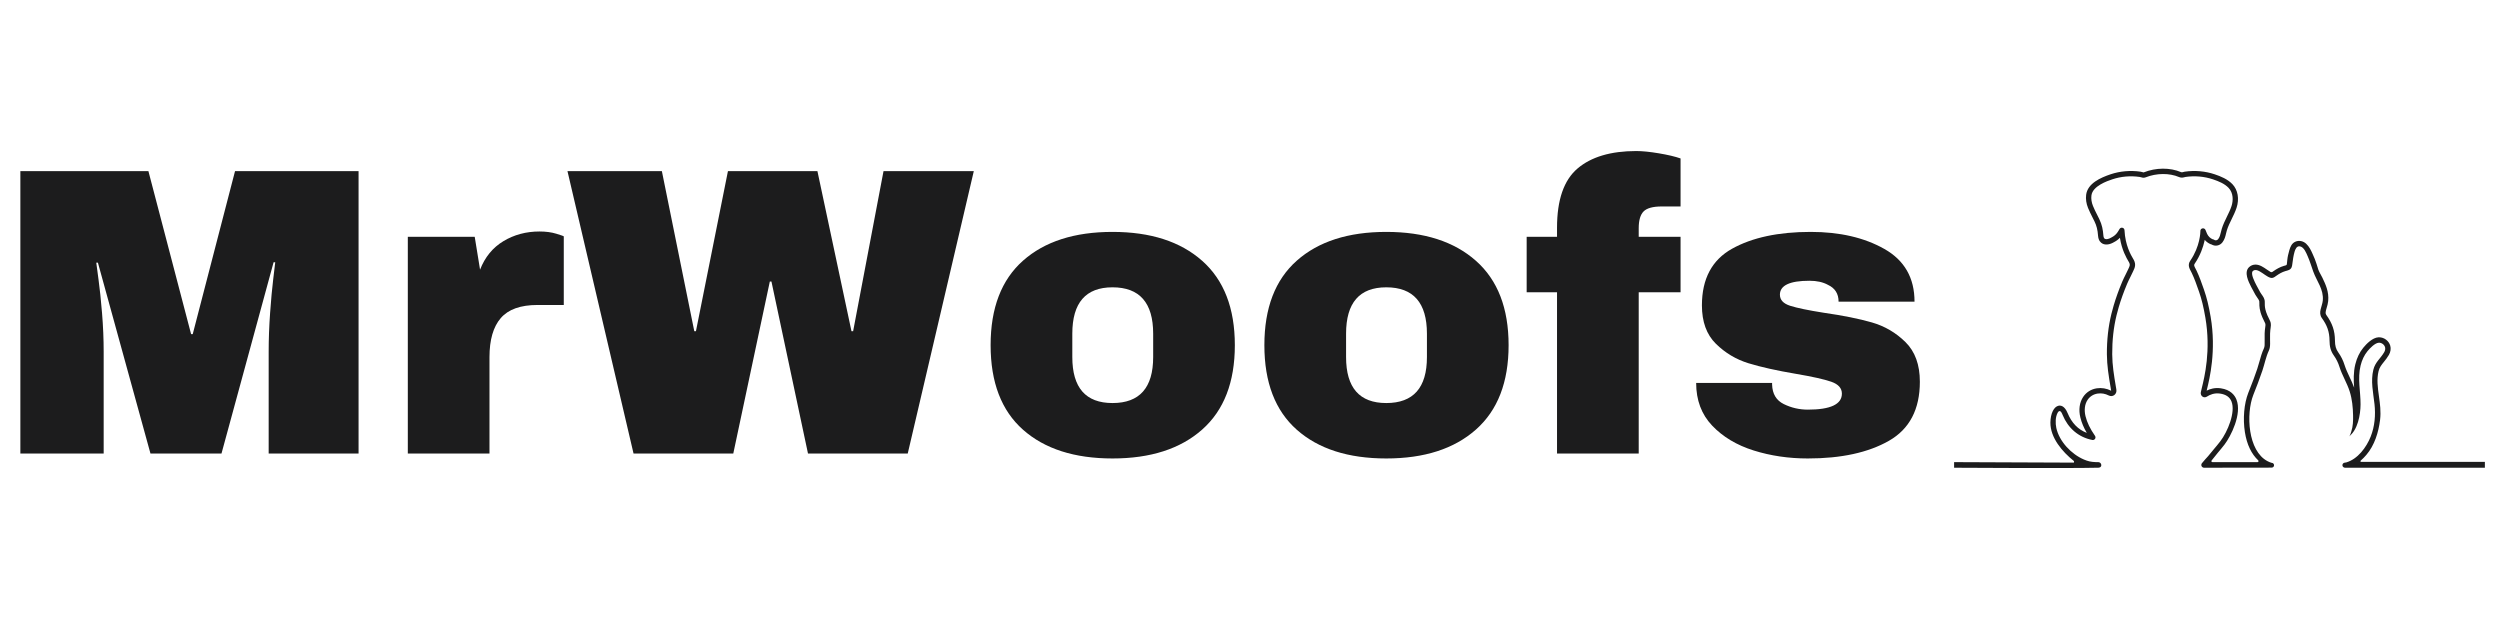 <svg version="1.0" preserveAspectRatio="xMidYMid meet" height="500" viewBox="0 0 1500 375" zoomAndPan="magnify" width="2000" xmlns:xlink="http://www.w3.org/1999/xlink" xmlns="http://www.w3.org/2000/svg"><defs><g></g><clipPath id="dca7d7b23c"><path clip-rule="nonzero" d="M 1172.445 101 L 1491 101 L 1491 281 L 1172.445 281 Z M 1172.445 101"></path></clipPath></defs><g fill-opacity="1" fill="#1c1c1d"><g transform="translate(-2.562, 272.126)"><g><path d="M 163.766 0 L 163.766 -61.078 C 163.766 -68.629 164.051 -76.383 164.625 -84.344 C 165.195 -92.312 165.812 -99.004 166.469 -104.422 C 167.125 -109.836 167.535 -113.285 167.703 -114.766 L 166.719 -114.766 L 135.453 0 L 92.844 0 L 61.312 -114.516 L 60.328 -114.516 C 60.492 -113.035 60.945 -109.629 61.688 -104.297 C 62.426 -98.961 63.125 -92.312 63.781 -84.344 C 64.438 -76.383 64.766 -68.629 64.766 -61.078 L 64.766 0 L 14.781 0 L 14.781 -169.438 L 91.609 -169.438 L 117.219 -71.656 L 118.203 -71.656 L 143.578 -169.438 L 217.703 -169.438 L 217.703 0 Z M 163.766 0"></path></g></g></g><g fill-opacity="1" fill="#1c1c1d"><g transform="translate(229.91, 272.126)"><g><path d="M 93.828 -133.234 C 97.598 -133.234 100.961 -132.781 103.922 -131.875 C 106.879 -130.969 108.359 -130.438 108.359 -130.281 L 108.359 -89.141 L 92.594 -89.141 C 82.414 -89.141 75.066 -86.516 70.547 -81.266 C 66.035 -76.016 63.781 -68.219 63.781 -57.875 L 63.781 0 L 14.781 0 L 14.781 -130.031 L 54.922 -130.031 L 58.125 -110.328 C 61.07 -117.879 65.75 -123.582 72.156 -127.438 C 78.562 -131.301 85.785 -133.234 93.828 -133.234 Z M 93.828 -133.234"></path></g></g></g><g fill-opacity="1" fill="#1c1c1d"><g transform="translate(339.25, 272.126)"><g><path d="M 145.547 0 L 123.625 -103.188 L 122.641 -103.188 L 100.719 0 L 40.875 0 L 1.234 -169.438 L 57.875 -169.438 L 77.328 -73.391 L 78.312 -73.391 L 97.516 -169.438 L 151.203 -169.438 L 171.641 -73.391 L 172.625 -73.391 L 190.859 -169.438 L 245.031 -169.438 L 205.391 0 Z M 145.547 0"></path></g></g></g><g fill-opacity="1" fill="#1c1c1d"><g transform="translate(585.512, 272.126)"><g><path d="M 82 -132.984 C 104.82 -132.984 122.758 -127.195 135.812 -115.625 C 148.863 -104.051 155.391 -87.18 155.391 -65.016 C 155.391 -42.848 148.863 -25.977 135.812 -14.406 C 122.758 -2.832 104.82 2.953 82 2.953 C 59.188 2.953 41.289 -2.789 28.312 -14.281 C 15.344 -25.77 8.859 -42.68 8.859 -65.016 C 8.859 -87.336 15.344 -104.242 28.312 -115.734 C 41.289 -127.234 59.188 -132.984 82 -132.984 Z M 82 -99.734 C 65.914 -99.734 57.875 -90.457 57.875 -71.906 L 57.875 -57.875 C 57.875 -39.488 65.914 -30.297 82 -30.297 C 98.258 -30.297 106.391 -39.488 106.391 -57.875 L 106.391 -71.906 C 106.391 -90.457 98.258 -99.734 82 -99.734 Z M 82 -99.734"></path></g></g></g><g fill-opacity="1" fill="#1c1c1d"><g transform="translate(749.769, 272.126)"><g><path d="M 82 -132.984 C 104.82 -132.984 122.758 -127.195 135.812 -115.625 C 148.863 -104.051 155.391 -87.18 155.391 -65.016 C 155.391 -42.848 148.863 -25.977 135.812 -14.406 C 122.758 -2.832 104.82 2.953 82 2.953 C 59.188 2.953 41.289 -2.789 28.312 -14.281 C 15.344 -25.77 8.859 -42.68 8.859 -65.016 C 8.859 -87.336 15.344 -104.242 28.312 -115.734 C 41.289 -127.234 59.188 -132.984 82 -132.984 Z M 82 -99.734 C 65.914 -99.734 57.875 -90.457 57.875 -71.906 L 57.875 -57.875 C 57.875 -39.488 65.914 -30.297 82 -30.297 C 98.258 -30.297 106.391 -39.488 106.391 -57.875 L 106.391 -71.906 C 106.391 -90.457 98.258 -99.734 82 -99.734 Z M 82 -99.734"></path></g></g></g><g fill-opacity="1" fill="#1c1c1d"><g transform="translate(914.026, 272.126)"><g><path d="M 67.719 -181.5 C 71.332 -181.5 75.848 -181.047 81.266 -180.141 C 86.68 -179.234 91.031 -178.207 94.312 -177.062 L 94.312 -148.25 L 82.984 -148.25 C 77.734 -148.25 74.125 -147.266 72.156 -145.297 C 70.188 -143.328 69.203 -139.961 69.203 -135.203 L 69.203 -130.031 L 94.312 -130.031 L 94.312 -96.781 L 69.203 -96.781 L 69.203 0 L 20.188 0 L 20.188 -96.781 L 1.969 -96.781 L 1.969 -130.031 L 20.188 -130.031 L 20.188 -135.453 C 20.188 -152.191 24.289 -164.051 32.5 -171.031 C 40.719 -178.008 52.457 -181.5 67.719 -181.5 Z M 67.719 -181.5"></path></g></g></g><g fill-opacity="1" fill="#1c1c1d"><g transform="translate(1009.822, 272.126)"><g><path d="M 76.594 -132.984 C 93.988 -132.984 108.719 -129.578 120.781 -122.766 C 132.852 -115.953 138.891 -105.406 138.891 -91.125 L 93.328 -91.125 C 93.328 -95.883 91.195 -99.25 86.938 -101.219 C 83.977 -102.852 80.281 -103.672 75.844 -103.672 C 64.031 -103.672 58.125 -100.883 58.125 -95.312 C 58.125 -92.188 60.176 -89.969 64.281 -88.656 C 68.383 -87.344 75.113 -85.945 84.469 -84.469 C 95.957 -82.82 105.562 -80.891 113.281 -78.672 C 121 -76.461 127.727 -72.523 133.469 -66.859 C 139.219 -61.191 142.094 -53.27 142.094 -43.094 C 142.094 -26.508 135.895 -14.688 123.5 -7.625 C 111.102 -0.57 94.891 2.953 74.859 2.953 C 63.367 2.953 52.535 1.352 42.359 -1.844 C 32.18 -5.051 23.891 -10.02 17.484 -16.75 C 11.078 -23.477 7.875 -32.016 7.875 -42.359 L 53.438 -42.359 L 53.438 -41.375 C 53.602 -35.789 55.941 -31.891 60.453 -29.672 C 64.973 -27.453 69.773 -26.344 74.859 -26.344 C 88.492 -26.344 95.312 -29.547 95.312 -35.953 C 95.312 -39.234 93.176 -41.613 88.906 -43.094 C 84.633 -44.57 77.656 -46.133 67.969 -47.781 C 56.312 -49.75 46.75 -51.879 39.281 -54.172 C 31.812 -56.473 25.285 -60.375 19.703 -65.875 C 14.117 -71.375 11.328 -79.051 11.328 -88.906 C 11.328 -104.832 17.359 -116.16 29.422 -122.891 C 41.492 -129.617 57.219 -132.984 76.594 -132.984 Z M 76.594 -132.984"></path></g></g></g><g clip-path="url(#dca7d7b23c)"><path fill-rule="nonzero" fill-opacity="1" d="M 1416.66 277.121 C 1416.281 277.121 1416.105 276.648 1416.395 276.402 L 1416.402 276.395 C 1417.613 275.348 1418.738 274.176 1419.781 272.961 C 1424.738 267.203 1427.117 259.395 1428.039 251.969 C 1428.66 246.988 1427.996 242.27 1427.359 237.699 C 1426.633 232.5 1425.945 227.582 1427.164 222.621 C 1427.719 220.395 1428.898 218.922 1430.402 217.055 C 1431.352 215.871 1432.426 214.535 1433.355 212.914 C 1434.367 211.152 1434.656 209.137 1434.145 207.387 C 1433.293 204.477 1430.48 202.375 1427.453 202.375 C 1427.324 202.375 1427.195 202.375 1427.066 202.383 C 1423.441 202.605 1419.82 206.383 1417.992 208.617 C 1415.777 211.301 1414.117 214.746 1413.188 218.578 C 1412.004 223.457 1412.148 228.102 1412.484 232.59 C 1411.668 230.332 1410.672 228.199 1409.703 226.133 C 1408.594 223.777 1407.555 221.555 1406.816 219.246 L 1406.758 219.07 C 1405.906 216.34 1404.645 213.785 1403.004 211.488 C 1401.562 209.469 1400.996 207.469 1400.973 204.348 C 1400.93 198.473 1399.426 194.008 1395.77 188.945 C 1395.105 188.023 1395.312 187.031 1396.02 184.629 C 1396.379 183.43 1396.781 182.066 1396.914 180.617 C 1397.438 175.016 1395.391 170.727 1393.41 166.578 C 1392.637 164.949 1391.582 163.41 1391.004 161.797 C 1390.598 160.668 1390.262 159.512 1389.902 158.285 C 1389.344 156.379 1388.477 154.41 1387.602 152.453 C 1386.59 150.172 1385.555 147.992 1383.723 146.262 C 1382.008 144.641 1379.469 144.043 1377.27 144.996 C 1375.059 145.957 1374.215 147.988 1373.59 150.188 C 1373.035 152.145 1372.555 154.059 1372.383 155.906 C 1372.316 156.637 1372.254 157.32 1372.168 157.996 C 1372.145 158.191 1372.117 158.406 1372.086 158.602 C 1372.039 158.875 1371.848 159.098 1371.586 159.18 C 1371.375 159.242 1371.141 159.305 1370.957 159.352 C 1370.715 159.422 1370.477 159.488 1370.238 159.559 C 1368.105 160.203 1366.062 161.262 1363.809 162.887 L 1363.715 162.957 C 1363.641 163.012 1363.559 163.074 1363.469 163.133 C 1363.152 163.359 1362.727 163.391 1362.383 163.203 C 1361.695 162.82 1360.781 162.191 1360.16 161.758 C 1358.02 160.281 1355.809 158.754 1353.297 158.754 C 1351.852 158.754 1350.523 159.277 1349.461 160.27 C 1346.207 163.312 1349.102 169.008 1350.656 172.066 C 1350.715 172.18 1350.773 172.285 1350.812 172.367 C 1351.48 173.703 1352.227 175.09 1353.238 176.871 C 1353.602 177.504 1354.004 178.074 1354.387 178.625 C 1354.91 179.363 1355.445 180.125 1355.559 180.641 C 1355.621 180.938 1355.617 181.332 1355.613 181.895 C 1355.602 183.562 1355.582 186.094 1357.398 190.359 C 1357.785 191.27 1358.16 192.027 1358.492 192.695 C 1358.816 193.34 1359.184 194.074 1359.242 194.375 C 1359.332 194.871 1359.27 195.406 1359.125 196.465 C 1358.992 197.395 1358.832 198.551 1358.789 200.043 C 1358.738 201.695 1358.766 203.066 1358.789 204.27 C 1358.836 206.797 1358.836 207.961 1358.348 209.012 C 1357.137 211.59 1356.348 214.418 1355.59 217.148 C 1355.176 218.625 1354.789 220.02 1354.352 221.316 C 1352.711 226.184 1351.598 229.02 1350.059 232.945 C 1349.715 233.82 1349.348 234.75 1348.949 235.773 C 1346.438 242.219 1345.664 251.242 1346.938 259.32 C 1348.121 266.816 1350.906 272.43 1354.938 276.223 C 1355.34 276.602 1355.074 277.277 1354.52 277.277 L 1327.434 277.277 C 1326.93 277.277 1326.648 276.695 1326.961 276.301 C 1328.535 274.312 1330.172 272.266 1330.742 271.594 C 1332.059 270.027 1333.43 268.406 1334.707 266.738 C 1338.422 261.895 1345.371 248.344 1341.836 239.645 C 1340.797 237.078 1338.32 233.836 1332.461 232.98 C 1329 232.473 1326.109 233.316 1323.988 234.379 C 1324.039 234.16 1324.098 233.926 1324.16 233.676 C 1325.723 227.324 1329.871 210.453 1326.383 190.082 C 1325.258 183.512 1324.039 178.543 1322.438 173.961 L 1322.348 173.695 C 1321.078 170.059 1319.637 165.938 1317.957 162.434 C 1317.758 162.02 1317.555 161.637 1317.359 161.266 C 1316.438 159.551 1316.262 159.027 1316.797 158.254 C 1320.289 153.137 1321.902 148.109 1322.645 144.793 C 1322.703 144.52 1322.766 144.227 1322.824 143.918 C 1323.816 145.074 1325.047 145.973 1326.43 146.535 C 1326.637 146.617 1326.832 146.664 1326.973 146.688 C 1327.164 146.797 1327.395 146.926 1327.672 147.039 C 1329.73 147.875 1332.125 147.184 1333.492 145.363 C 1334.812 143.598 1335.223 141.844 1335.617 140.152 C 1335.766 139.527 1335.918 138.879 1336.113 138.234 C 1336.828 135.906 1337.895 133.719 1339.023 131.402 C 1340.07 129.258 1341.152 127.047 1341.926 124.711 C 1343.695 119.375 1342.738 113.922 1339.426 110.473 C 1336.523 107.453 1332.441 105.805 1328.832 104.582 C 1323.148 102.668 1316.926 102.125 1310.836 103.008 C 1310.691 103.031 1310.527 103.074 1310.016 103.199 L 1309.512 103.324 C 1309.293 103.375 1308.977 103.414 1308.691 103.297 C 1302.012 100.453 1293.605 100.508 1286.195 103.438 C 1286.137 103.461 1286.027 103.445 1285.91 103.406 C 1285.816 103.371 1285.719 103.344 1285.621 103.32 L 1285.129 103.199 C 1284.621 103.074 1284.457 103.031 1284.309 103.008 C 1278.223 102.125 1272.004 102.668 1266.316 104.582 C 1260.441 106.57 1252.539 110 1251.684 116.895 C 1251.367 119.469 1251.75 122.117 1252.824 124.766 C 1253.613 126.723 1254.574 128.617 1255.5 130.453 C 1255.902 131.242 1256.301 132.031 1256.684 132.82 C 1257.977 135.484 1258.562 137.84 1258.84 141.508 C 1259.059 144.348 1260.414 145.617 1261.512 146.18 C 1263.379 147.133 1265.922 146.785 1268.5 145.23 C 1269.766 144.594 1270.969 143.691 1271.945 142.664 C 1273.086 150.039 1275.926 154.848 1277.109 156.852 C 1277.27 157.125 1277.406 157.363 1277.48 157.492 C 1278.16 158.809 1277.922 159.449 1277.051 161.266 C 1276.938 161.5 1276.824 161.746 1276.703 162 C 1276.277 162.934 1275.789 163.902 1275.324 164.836 C 1274.645 166.195 1273.934 167.598 1273.34 169.016 C 1271.219 174.078 1269.535 178.762 1268.188 183.34 C 1267.699 184.996 1267.246 186.688 1266.832 188.359 C 1264.988 195.863 1264.082 204.004 1264.133 212.555 C 1264.176 219.387 1265.223 225.652 1266.336 232.281 C 1266.449 232.957 1266.562 233.637 1266.672 234.312 C 1266.68 234.359 1266.68 234.398 1266.68 234.422 C 1263.984 233.055 1261.031 232.559 1258.129 232.98 C 1254.727 233.477 1251.816 235.297 1249.93 238.109 C 1247.676 241.465 1247.07 245.879 1248.223 250.535 C 1248.984 253.609 1250.211 256.551 1252.074 259.73 C 1246.801 257.695 1243.016 253.77 1240.555 247.82 C 1238.746 243.441 1236.406 243.188 1235.172 243.426 C 1232.32 243.973 1230.293 248.141 1230.238 253.551 C 1230.156 262.637 1237.484 271.156 1244.207 276.504 C 1244.469 276.711 1244.488 277.336 1244.352 277.574 L 1172.461 277.277 L 1172.461 280.641 C 1181.57 280.695 1240.242 281.047 1259.008 280.625 C 1259.996 280.602 1260.789 280.09 1260.789 279.102 C 1260.789 278.094 1259.973 277.277 1258.965 277.277 L 1257.562 277.277 C 1254.477 277.168 1252.695 276.707 1250.375 275.723 C 1242.828 272.531 1235.566 264.891 1233.789 256.766 C 1233.176 253.953 1233.199 250.137 1234.641 247.547 C 1234.84 247.195 1235.094 246.844 1235.469 246.695 C 1236.559 246.262 1237.309 248.336 1237.602 249.043 C 1240.828 256.844 1247.043 262.355 1255.395 263.984 C 1256.027 264.109 1256.68 263.836 1257.035 263.293 C 1257.387 262.746 1257.379 262.043 1257.008 261.508 C 1254.02 257.191 1252.27 253.57 1251.324 249.77 C 1250.387 245.996 1250.836 242.488 1252.582 239.887 C 1253.961 237.836 1256.09 236.508 1258.59 236.141 C 1260.879 235.809 1263.121 236.191 1265.258 237.285 C 1266.359 237.844 1267.59 237.762 1268.551 237.059 C 1269.547 236.328 1270.039 235.074 1269.824 233.793 C 1269.711 233.109 1269.598 232.43 1269.484 231.754 C 1268.395 225.254 1267.367 219.113 1267.328 212.539 C 1267.281 204.246 1268.156 196.367 1269.934 189.121 C 1270.336 187.496 1270.777 185.855 1271.25 184.242 C 1272.566 179.777 1274.211 175.207 1276.289 170.25 C 1276.84 168.938 1277.52 167.578 1278.18 166.27 C 1278.656 165.309 1279.156 164.32 1279.605 163.336 C 1279.719 163.094 1279.828 162.867 1279.934 162.641 C 1280.832 160.758 1281.762 158.812 1280.312 156.016 C 1280.207 155.809 1280.055 155.551 1279.859 155.227 C 1278.562 153.039 1275.129 147.219 1274.699 138.129 C 1274.668 137.418 1274.168 136.809 1273.469 136.648 C 1272.773 136.484 1272.051 136.805 1271.707 137.426 C 1271.203 138.332 1270.746 139.059 1270.266 139.707 C 1269.469 140.789 1268.281 141.773 1267.016 142.398 C 1266.98 142.418 1266.945 142.438 1266.914 142.457 C 1265.352 143.414 1263.801 143.758 1262.965 143.328 C 1262.426 143.055 1262.109 142.359 1262.027 141.262 C 1261.773 137.879 1261.254 134.906 1259.555 131.422 C 1259.168 130.617 1258.762 129.816 1258.355 129.012 C 1257.453 127.234 1256.523 125.395 1255.785 123.566 C 1254.918 121.426 1254.605 119.312 1254.855 117.289 C 1255.562 111.59 1264.422 108.598 1267.34 107.613 C 1272.539 105.859 1278.238 105.355 1283.82 106.168 C 1283.918 106.188 1284.117 106.238 1284.363 106.301 L 1284.836 106.414 C 1285.688 106.723 1286.59 106.719 1287.371 106.41 C 1293.914 103.82 1301.605 103.75 1307.441 106.234 C 1308.312 106.605 1309.297 106.672 1310.277 106.422 L 1310.785 106.301 C 1311.031 106.238 1311.23 106.188 1311.328 106.168 C 1316.91 105.363 1322.609 105.859 1327.812 107.613 C 1331.215 108.766 1334.703 110.176 1337.121 112.688 C 1340.094 115.785 1339.984 120.406 1338.895 123.703 C 1338.188 125.84 1337.203 127.859 1336.152 130 C 1335.02 132.324 1333.844 134.73 1333.055 137.301 C 1332.828 138.047 1332.664 138.746 1332.508 139.422 C 1332.141 140.984 1331.852 142.219 1330.93 143.445 C 1330.438 144.109 1329.586 144.367 1328.871 144.074 C 1328.781 144.043 1328.656 143.973 1328.527 143.895 C 1328.445 143.848 1328.359 143.801 1328.277 143.754 C 1328.148 143.684 1328.012 143.637 1327.871 143.602 C 1327.773 143.582 1327.68 143.566 1327.582 143.547 L 1327.562 143.547 C 1326.164 142.957 1325 141.824 1324.273 140.348 C 1324.152 140.102 1323.914 139.504 1323.723 139.023 C 1323.551 138.594 1323.391 138.188 1323.273 137.926 C 1322.91 137.121 1321.961 136.762 1321.16 137.125 C 1320.523 137.41 1320.168 138.062 1320.227 138.719 C 1320.227 139.25 1320.121 147.715 1314.152 156.449 C 1312.473 158.914 1313.617 161.055 1314.539 162.773 C 1314.719 163.113 1314.91 163.461 1315.074 163.816 C 1316.68 167.16 1318.09 171.195 1319.328 174.75 L 1319.426 175.02 C 1320.961 179.422 1322.141 184.234 1323.23 190.617 C 1326.605 210.336 1322.719 226.16 1321.055 232.914 C 1320.785 234.016 1320.59 234.812 1320.488 235.383 C 1320.301 236.422 1320.711 237.445 1321.535 237.992 C 1322.328 238.516 1323.336 238.504 1324.172 237.953 C 1325.859 236.855 1328.582 235.641 1331.996 236.141 C 1335.551 236.66 1337.801 238.199 1338.875 240.844 C 1341.477 247.246 1336.559 259.066 1332.172 264.793 C 1330.938 266.406 1329.598 267.996 1328.297 269.535 C 1327.148 270.891 1325.961 272.297 1324.836 273.734 C 1324.664 273.953 1321.754 277.062 1321.355 277.688 C 1321.352 277.691 1321.352 277.699 1321.348 277.699 C 1321 278.008 1320.777 278.449 1320.777 278.953 C 1320.777 279.262 1320.863 279.551 1321.012 279.801 C 1321.301 280.301 1321.844 280.637 1322.461 280.637 L 1362.965 280.578 C 1363.648 280.578 1364.27 280.117 1364.41 279.449 C 1364.605 278.52 1363.902 277.695 1363.004 277.695 L 1362.945 277.695 C 1362.117 277.438 1361.305 277.121 1360.523 276.711 C 1348.723 270.543 1347.52 248.41 1351.984 236.953 C 1354.188 231.301 1355.406 228.383 1357.434 222.359 C 1358.723 218.535 1359.578 214.051 1361.297 210.391 C 1362.496 207.828 1361.895 205.266 1362.047 200.137 C 1362.133 197.055 1362.785 195.594 1362.438 193.766 C 1362.211 192.555 1361.293 191.188 1360.391 189.086 C 1358.141 183.797 1359.195 182.035 1358.738 179.953 C 1358.367 178.223 1356.93 176.77 1356.07 175.258 C 1355.258 173.828 1354.465 172.387 1353.727 170.906 C 1353.055 169.574 1350.113 164.117 1351.688 162.648 C 1354.75 159.789 1360.25 167.512 1363.574 166.715 C 1364.363 166.527 1365.043 166.012 1365.715 165.527 C 1367.43 164.293 1369.184 163.277 1371.18 162.676 C 1372.605 162.246 1374.227 162.047 1374.941 160.438 C 1375.219 159.805 1375.305 159.098 1375.395 158.402 C 1375.707 155.957 1376.047 153.453 1376.723 151.078 C 1377.156 149.547 1378.062 147.402 1380.016 147.824 C 1382.477 148.355 1383.727 151.75 1384.629 153.777 C 1385.934 156.719 1386.848 159.863 1387.938 162.898 C 1390.059 168.805 1394.301 173.598 1393.676 180.312 C 1393.34 183.906 1390.707 187.48 1393.129 190.848 C 1396.203 195.109 1397.68 198.938 1397.719 204.371 C 1397.742 207.859 1398.363 210.59 1400.352 213.379 C 1401.781 215.387 1402.902 217.645 1403.648 220.039 C 1403.672 220.102 1403.691 220.164 1403.711 220.227 C 1405.332 225.305 1408.238 229.848 1409.836 234.934 C 1411.289 239.555 1411.746 244.383 1411.844 249.207 C 1411.918 252.488 1411.809 255.852 1410.75 258.992 C 1410.48 259.773 1410.094 261.352 1409.426 261.859 C 1414.629 257.934 1416.297 248.98 1416.332 242.633 C 1416.375 234.727 1414.43 227.273 1416.352 219.352 C 1417.117 216.195 1418.48 213.141 1420.504 210.688 C 1421.949 208.922 1424.973 205.777 1427.27 205.633 C 1428.824 205.535 1430.543 206.672 1431.02 208.297 C 1431.309 209.297 1431.043 210.402 1430.531 211.293 C 1428.348 215.102 1425.145 217.215 1424.004 221.84 C 1422.316 228.688 1423.934 235.598 1424.695 242.445 C 1425.422 248.996 1424.863 255.789 1422.418 261.949 C 1419.855 268.414 1414.605 275.508 1407.711 277.461 C 1407.422 277.543 1407.121 277.566 1406.82 277.598 C 1405.945 277.688 1405.305 278.488 1405.469 279.395 C 1405.59 280.082 1406.324 280.633 1407.023 280.633 L 1490.926 280.633 L 1490.926 277.121 L 1416.66 277.121" fill="#1c1c1d"></path></g></svg>